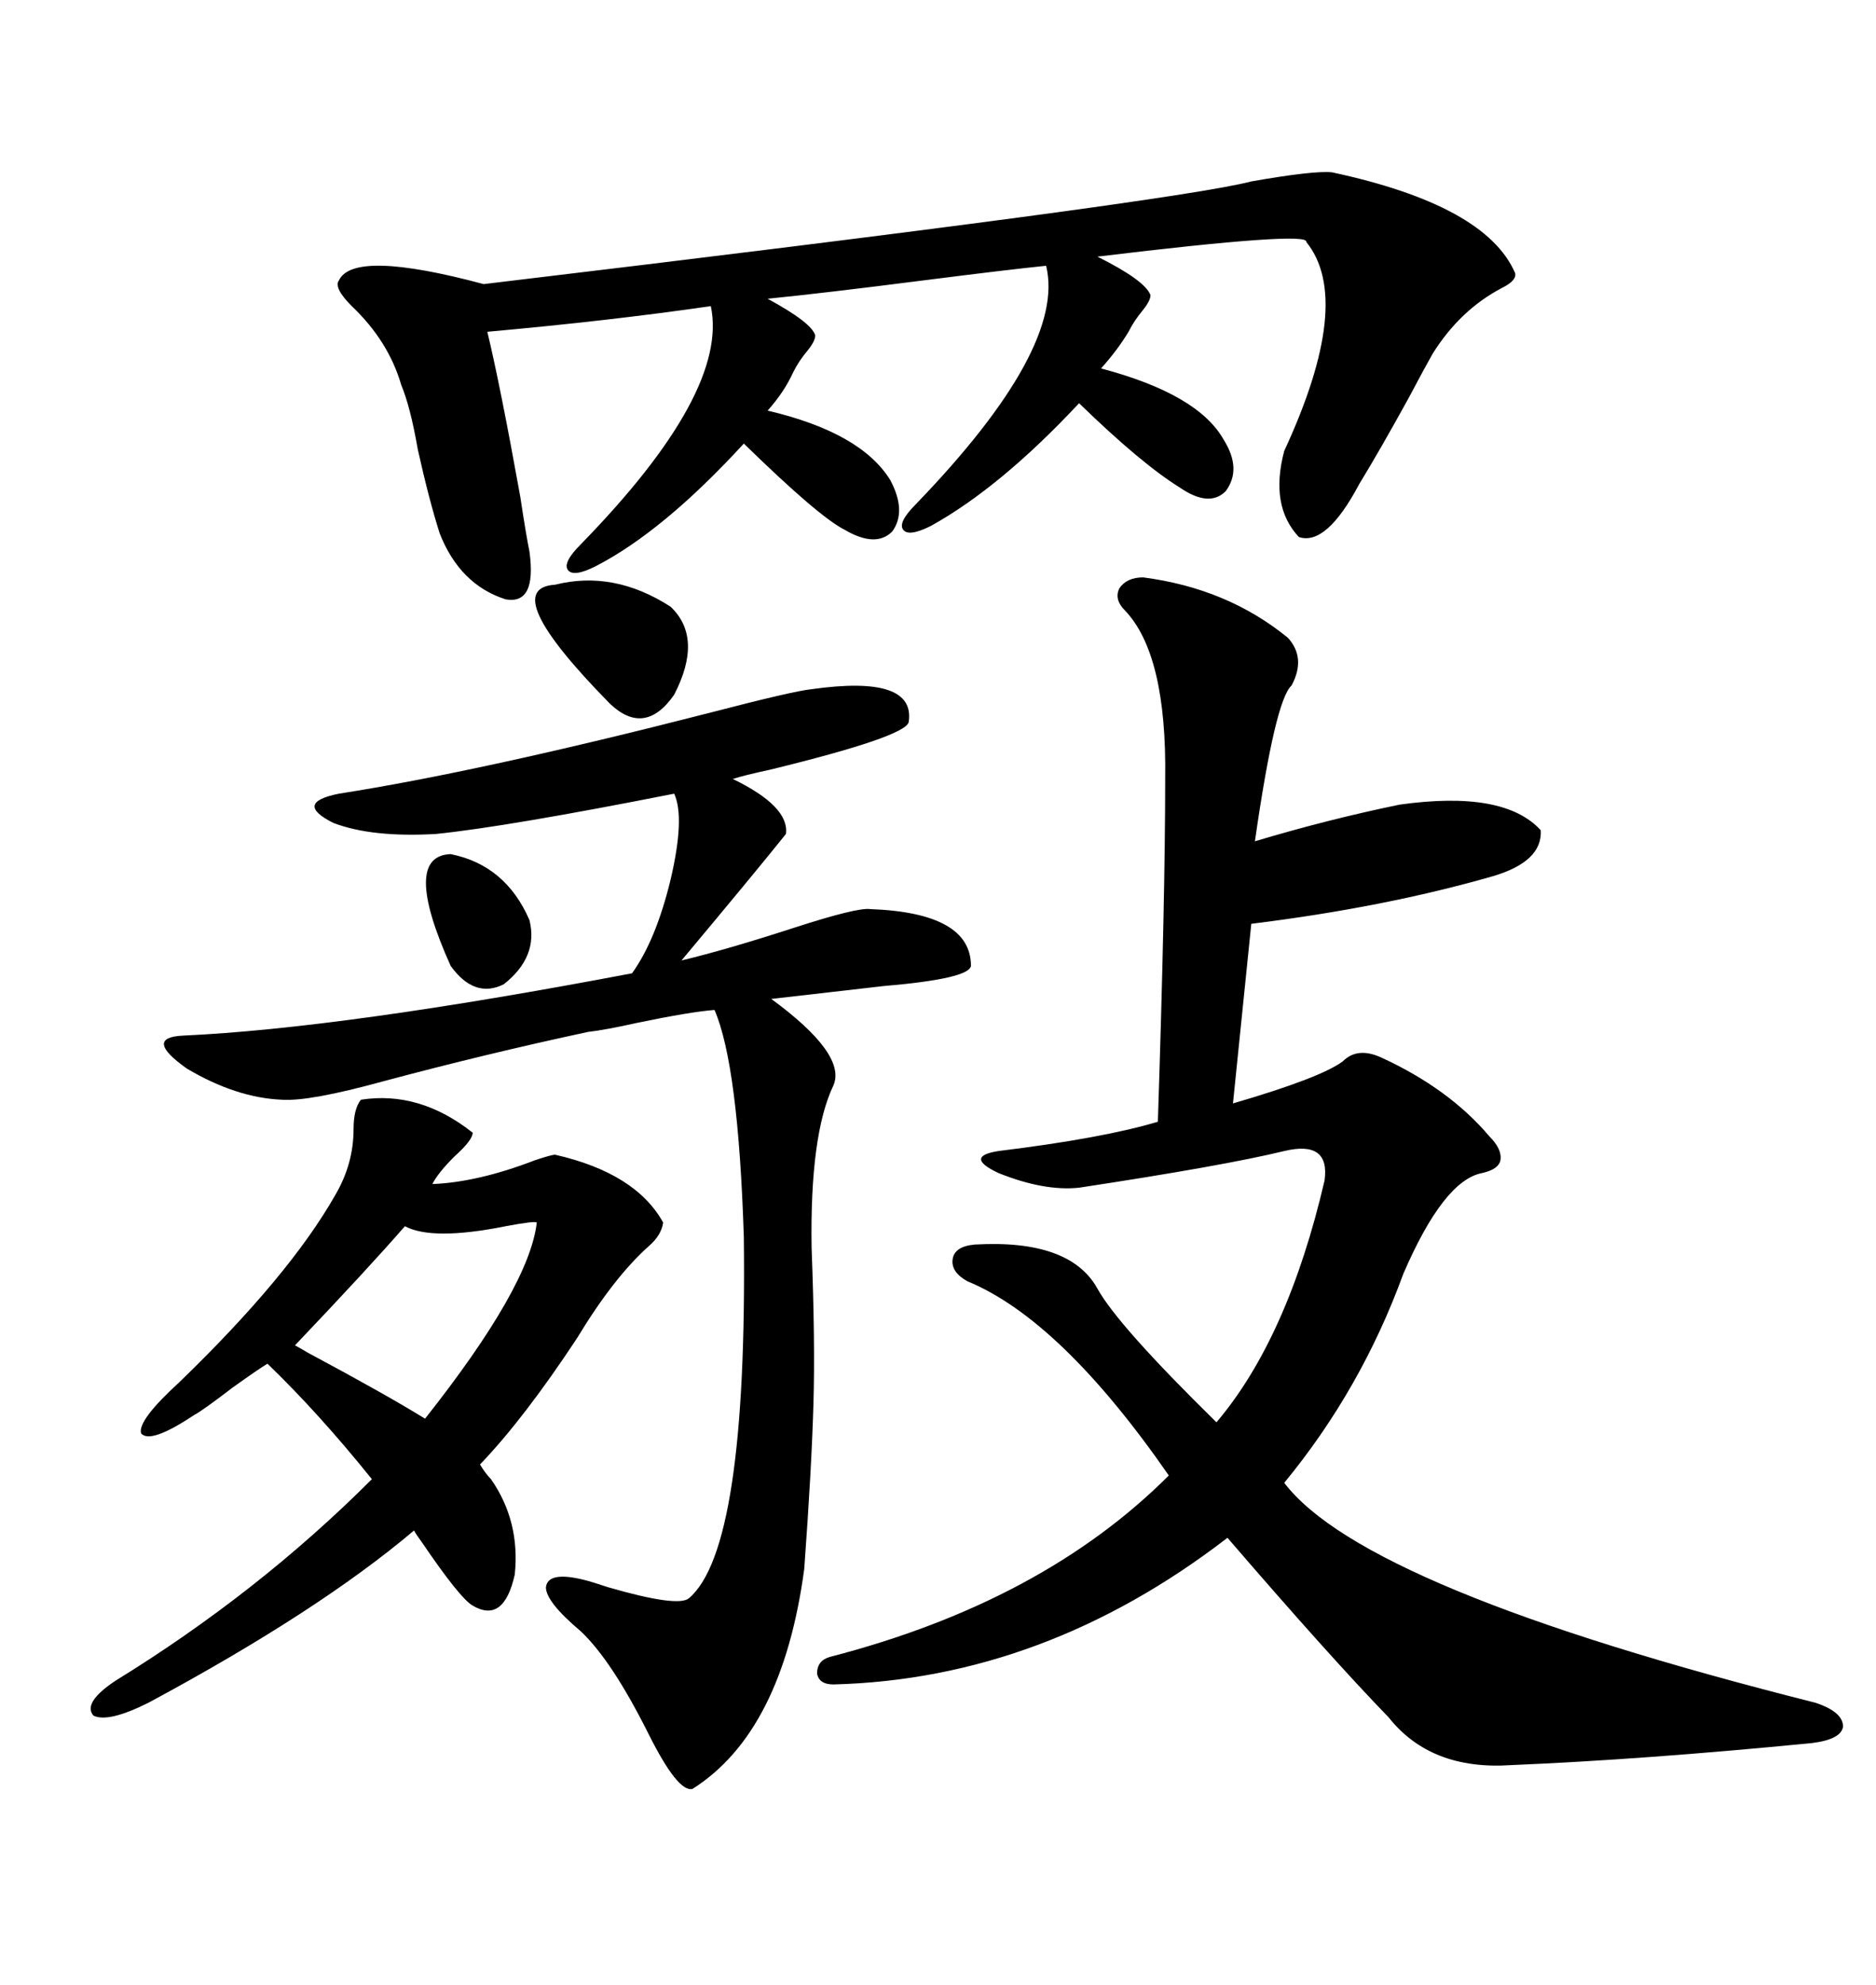<svg xmlns="http://www.w3.org/2000/svg" xmlns:xlink="http://www.w3.org/1999/xlink" width="300" height="317.285"><path d="M182.81 92.29L182.81 92.29Q196.29 94.04 205.96 101.95L205.96 101.95Q208.89 105.18 206.54 109.57L206.54 109.57Q203.91 111.91 200.68 134.47L200.68 134.47Q212.40 130.96 223.83 128.61L223.83 128.61Q240.53 126.27 246.39 132.71L246.39 132.71Q246.68 137.70 238.77 140.04L238.77 140.04Q221.48 145.02 200.10 147.66L200.10 147.66L197.17 176.37Q211.23 172.27 214.75 169.63L214.75 169.63Q217.09 167.29 220.90 169.04L220.90 169.04Q231.74 174.02 238.18 181.64L238.18 181.64Q240.23 183.69 239.94 185.45L239.94 185.45Q239.65 186.91 237.01 187.50L237.01 187.50Q230.86 188.67 224.41 203.61L224.41 203.61Q217.68 222.07 205.37 237.01L205.37 237.01Q218.26 254.00 290.33 272.17L290.33 272.17Q294.73 273.63 294.73 275.98L294.73 275.98Q294.43 278.03 289.75 278.61L289.75 278.61Q262.79 281.25 241.70 282.13L241.70 282.13Q228.81 283.01 222.07 274.51L222.07 274.51Q212.70 264.84 196.29 245.80L196.29 245.80Q166.99 268.36 133.30 269.24L133.30 269.24Q130.96 269.24 130.66 267.48L130.66 267.48Q130.66 265.43 132.71 264.84L132.71 264.84Q166.70 256.05 186.91 235.84L186.91 235.84Q169.63 210.94 154.69 204.79L154.69 204.79Q152.05 203.32 152.34 201.27L152.34 201.27Q152.64 199.22 155.86 198.93L155.86 198.93Q171.09 198.05 175.49 205.96L175.49 205.96Q178.71 211.82 194.53 227.34L194.53 227.34Q205.96 213.87 211.82 188.67L211.82 188.67Q212.70 182.23 205.37 183.98L205.37 183.98Q195.70 186.33 172.56 189.84L172.56 189.84Q166.99 190.43 159.67 187.50L159.67 187.50Q154.10 184.86 159.67 183.98L159.67 183.98Q176.37 181.93 185.16 179.30L185.16 179.30Q186.33 143.55 186.33 124.51L186.33 124.51Q186.62 104.59 179.88 97.56L179.88 97.56Q178.13 95.80 179.00 94.04L179.00 94.04Q180.18 92.29 182.81 92.29ZM208.89 38.67L208.89 38.67Q209.47 36.91 175.49 41.02L175.49 41.02Q183.11 44.82 183.98 47.17L183.98 47.17Q183.98 48.05 182.81 49.51L182.81 49.51Q181.35 51.27 180.47 53.03L180.47 53.03Q178.71 55.96 176.07 58.89L176.07 58.89Q191.60 62.99 195.70 70.31L195.70 70.31Q198.63 75 196.00 78.52L196.00 78.52Q193.36 81.15 188.67 77.93L188.67 77.93Q182.52 74.12 172.56 64.45L172.56 64.45Q159.96 77.93 148.83 84.08L148.83 84.08Q145.31 85.84 144.43 84.67L144.43 84.67Q143.55 83.50 146.48 80.57L146.48 80.57Q170.51 55.66 167.29 42.48L167.29 42.48Q161.43 43.07 147.66 44.82L147.66 44.82Q131.54 46.88 122.75 47.75L122.75 47.75Q129.79 51.56 130.37 53.61L130.37 53.61Q130.37 54.49 129.20 55.96L129.20 55.96Q127.73 57.71 126.86 59.47L126.86 59.47Q125.39 62.70 122.75 65.63L122.75 65.63Q137.70 69.14 142.38 76.76L142.38 76.76Q145.02 81.74 142.68 84.96L142.68 84.96Q140.04 87.60 135.06 84.67L135.06 84.67Q130.96 82.62 118.95 70.90L118.95 70.90Q106.05 84.96 95.21 90.53L95.21 90.53Q91.70 92.29 90.82 91.11L90.82 91.11Q89.94 89.94 92.87 87.01L92.87 87.01Q116.60 62.70 113.67 48.93L113.67 48.93Q97.56 51.27 77.93 53.03L77.93 53.03Q79.98 61.52 83.20 79.39L83.20 79.39Q84.08 85.25 84.67 88.18L84.67 88.18Q85.84 96.68 80.86 95.80L80.86 95.80Q73.54 93.46 70.31 85.25L70.31 85.25Q68.55 79.69 66.80 71.78L66.80 71.78Q65.63 65.04 64.16 61.52L64.16 61.52Q62.11 54.49 56.25 48.93L56.25 48.93Q53.32 46.00 54.20 44.82L54.20 44.82Q56.54 39.84 77.34 45.41L77.34 45.41Q187.79 32.23 200.10 29.00L200.10 29.00Q210.06 27.25 212.99 27.54L212.99 27.54Q237.60 32.81 242.29 43.65L242.29 43.65Q242.58 44.82 240.23 46.00L240.23 46.00Q233.50 49.51 229.10 56.54L229.10 56.54Q227.93 58.59 225.29 63.57L225.29 63.57Q220.61 72.07 217.38 77.34L217.38 77.34Q212.11 87.30 207.71 85.84L207.71 85.84Q203.03 80.86 205.37 72.07L205.37 72.07Q216.50 48.05 208.89 38.67ZM129.79 110.16L129.79 110.16Q146.48 107.81 145.31 115.43L145.31 115.43Q144.73 117.77 123.05 123.05L123.05 123.05Q118.95 123.93 117.19 124.51L117.19 124.51Q126.27 128.91 125.68 133.30L125.68 133.30Q121.00 139.16 108.98 153.52L108.98 153.52Q116.31 151.76 127.15 148.24L127.15 148.24Q137.11 145.02 139.16 145.31L139.16 145.31Q155.27 145.90 155.27 154.39L155.27 154.39Q154.98 156.45 141.21 157.62L141.21 157.62Q130.96 158.79 123.34 159.67L123.34 159.67Q135.35 168.46 133.30 173.44L133.30 173.44Q129.49 181.35 129.79 199.51L129.79 199.51Q130.37 214.75 130.08 224.41L130.08 224.41Q129.79 234.67 128.61 250.78L128.61 250.78Q125.10 276.86 110.74 285.94L110.74 285.94Q108.40 286.52 103.71 277.15L103.71 277.15Q97.85 265.43 92.87 260.74L92.87 260.74Q87.30 256.05 87.30 253.71L87.30 253.71Q87.60 251.07 93.46 252.54L93.46 252.54Q94.63 252.83 97.27 253.71L97.27 253.71Q108.40 256.93 110.16 255.47L110.16 255.47Q119.53 247.56 118.95 197.75L118.95 197.75Q118.07 170.21 114.26 161.43L114.26 161.43Q110.45 161.72 101.95 163.48L101.95 163.48Q96.68 164.65 94.04 164.94L94.04 164.94Q77.64 168.46 61.23 172.85L61.23 172.85Q49.51 176.07 45.12 175.78L45.12 175.78Q37.79 175.49 29.88 170.80L29.88 170.80Q22.85 165.82 29.30 165.53L29.30 165.53Q54.79 164.36 101.07 155.57L101.07 155.57Q104.88 150.29 107.23 140.63L107.23 140.63Q109.57 130.66 107.81 126.86L107.81 126.86Q81.15 132.13 69.73 133.30L69.73 133.30Q59.47 133.89 53.32 131.54L53.32 131.54Q46.88 128.32 54.20 126.86L54.20 126.86Q76.76 123.34 113.38 113.96L113.38 113.96Q126.86 110.45 129.79 110.16ZM57.71 175.78L57.71 175.78Q67.09 174.32 75.59 181.05L75.59 181.05Q75.59 182.23 72.66 184.86L72.66 184.86Q70.02 187.50 69.14 189.26L69.14 189.26Q76.46 188.96 85.55 185.45L85.55 185.45Q88.18 184.57 88.77 184.57L88.77 184.57Q101.66 187.50 106.05 195.41L106.05 195.41Q105.76 197.46 103.71 199.22L103.71 199.22Q98.14 204.20 92.29 213.87L92.29 213.87Q83.79 226.76 76.76 234.08L76.76 234.08Q77.64 235.55 78.52 236.43L78.52 236.43Q83.20 243.16 82.32 251.66L82.32 251.66Q80.57 259.57 75.59 256.64L75.59 256.64Q73.54 255.47 67.38 246.39L67.38 246.39Q66.50 245.21 66.21 244.63L66.21 244.63Q50.98 257.52 23.73 272.17L23.73 272.17Q17.29 275.39 14.94 274.22L14.94 274.22Q13.18 272.17 18.46 268.65L18.46 268.65Q41.31 254.59 59.47 236.43L59.47 236.43Q50.98 225.88 42.77 217.97L42.77 217.97Q41.31 218.85 37.21 221.78L37.21 221.78Q32.23 225.59 31.05 226.17L31.05 226.17Q24.02 230.86 22.56 229.10L22.56 229.10Q21.97 227.05 28.71 220.90L28.71 220.90Q46.29 203.91 53.61 191.02L53.61 191.02Q56.54 186.04 56.54 180.47L56.54 180.47Q56.54 177.25 57.71 175.78ZM47.17 215.04L47.17 215.04Q47.75 215.33 49.22 216.21L49.22 216.21Q61.82 222.95 67.97 226.76L67.97 226.76Q84.67 205.66 85.84 195.41L85.84 195.41Q85.55 195.12 80.86 196.00L80.86 196.00Q69.14 198.34 64.75 196.00L64.75 196.00Q58.89 202.73 47.17 215.04ZM88.77 93.46L88.77 93.46Q98.14 91.11 107.23 96.97L107.23 96.97Q112.50 101.95 107.81 111.04L107.81 111.04Q103.13 117.77 97.56 112.50L97.56 112.50Q79.39 94.04 88.77 93.46ZM72.07 136.52L72.07 136.52Q80.86 138.28 84.67 147.07L84.67 147.07Q86.13 152.93 80.57 157.32L80.57 157.32Q75.88 159.67 72.07 154.39L72.07 154.39Q64.16 136.82 72.07 136.52Z"/></svg>